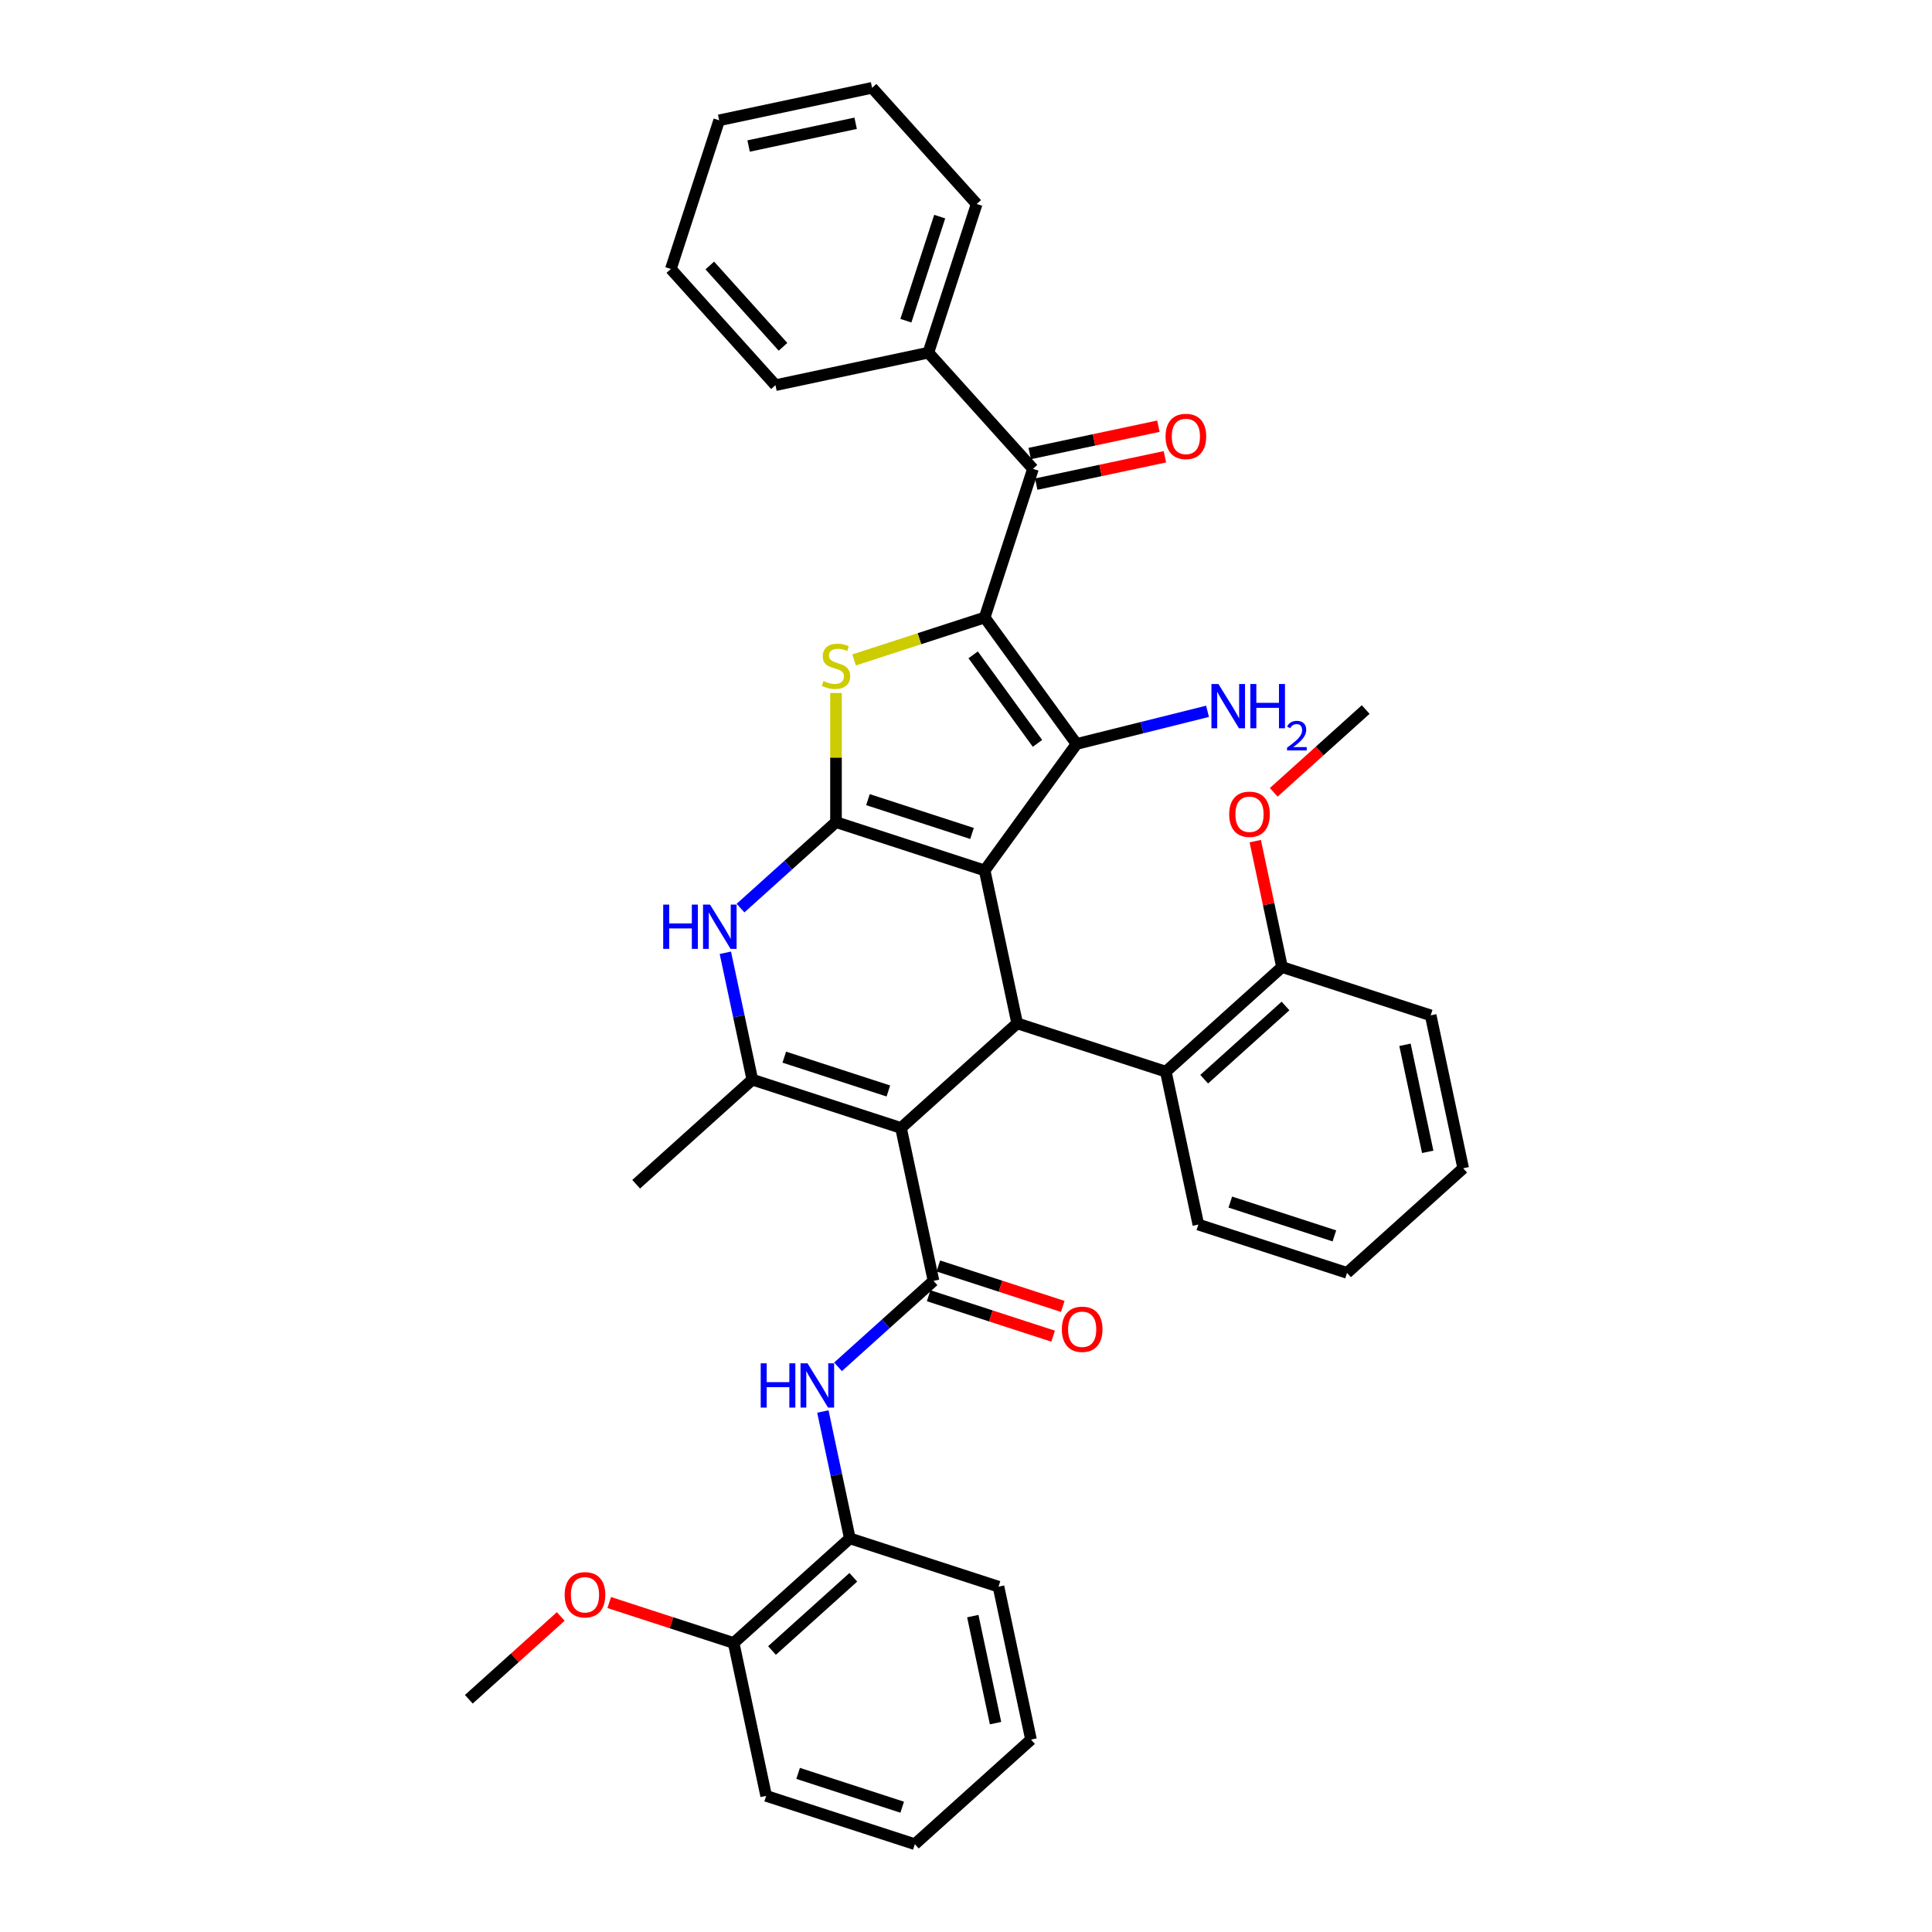 <?xml version='1.0' encoding='iso-8859-1'?>
<svg version='1.1' baseProfile='full'
              xmlns='http://www.w3.org/2000/svg'
                      xmlns:rdkit='http://www.rdkit.org/xml'
                      xmlns:xlink='http://www.w3.org/1999/xlink'
                  xml:space='preserve'
width='1000px' height='1000px' viewBox='0 0 1000 1000'>
<!-- END OF HEADER -->
<rect style='opacity:1.0;fill:#FFFFFF;stroke:none' width='1000' height='1000' x='0' y='0'> </rect>
<path class='bond-0' d='M 509.662,450.54 L 432.709,425.536' style='fill:none;fill-rule:evenodd;stroke:#000000;stroke-width:6px;stroke-linecap:butt;stroke-linejoin:miter;stroke-opacity:1' />
<path class='bond-0' d='M 503.12,431.398 L 449.253,413.896' style='fill:none;fill-rule:evenodd;stroke:#000000;stroke-width:6px;stroke-linecap:butt;stroke-linejoin:miter;stroke-opacity:1' />
<path class='bond-2' d='M 509.662,450.54 L 557.221,385.08' style='fill:none;fill-rule:evenodd;stroke:#000000;stroke-width:6px;stroke-linecap:butt;stroke-linejoin:miter;stroke-opacity:1' />
<path class='bond-5' d='M 509.662,450.54 L 526.485,529.684' style='fill:none;fill-rule:evenodd;stroke:#000000;stroke-width:6px;stroke-linecap:butt;stroke-linejoin:miter;stroke-opacity:1' />
<path class='bond-4' d='M 432.709,425.536 L 432.709,392.111' style='fill:none;fill-rule:evenodd;stroke:#000000;stroke-width:6px;stroke-linecap:butt;stroke-linejoin:miter;stroke-opacity:1' />
<path class='bond-4' d='M 432.709,392.111 L 432.709,358.686' style='fill:none;fill-rule:evenodd;stroke:#CCCC00;stroke-width:6px;stroke-linecap:butt;stroke-linejoin:miter;stroke-opacity:1' />
<path class='bond-8' d='M 432.709,425.536 L 408.001,447.784' style='fill:none;fill-rule:evenodd;stroke:#000000;stroke-width:6px;stroke-linecap:butt;stroke-linejoin:miter;stroke-opacity:1' />
<path class='bond-8' d='M 408.001,447.784 L 383.292,470.031' style='fill:none;fill-rule:evenodd;stroke:#0000FF;stroke-width:6px;stroke-linecap:butt;stroke-linejoin:miter;stroke-opacity:1' />
<path class='bond-1' d='M 509.662,319.62 L 557.221,385.08' style='fill:none;fill-rule:evenodd;stroke:#000000;stroke-width:6px;stroke-linecap:butt;stroke-linejoin:miter;stroke-opacity:1' />
<path class='bond-1' d='M 503.704,338.951 L 536.995,384.773' style='fill:none;fill-rule:evenodd;stroke:#000000;stroke-width:6px;stroke-linecap:butt;stroke-linejoin:miter;stroke-opacity:1' />
<path class='bond-9' d='M 509.662,319.62 L 534.665,242.667' style='fill:none;fill-rule:evenodd;stroke:#000000;stroke-width:6px;stroke-linecap:butt;stroke-linejoin:miter;stroke-opacity:1' />
<path class='bond-38' d='M 509.662,319.62 L 475.87,330.599' style='fill:none;fill-rule:evenodd;stroke:#000000;stroke-width:6px;stroke-linecap:butt;stroke-linejoin:miter;stroke-opacity:1' />
<path class='bond-38' d='M 475.87,330.599 L 442.079,341.579' style='fill:none;fill-rule:evenodd;stroke:#CCCC00;stroke-width:6px;stroke-linecap:butt;stroke-linejoin:miter;stroke-opacity:1' />
<path class='bond-14' d='M 557.221,385.08 L 591.119,376.626' style='fill:none;fill-rule:evenodd;stroke:#000000;stroke-width:6px;stroke-linecap:butt;stroke-linejoin:miter;stroke-opacity:1' />
<path class='bond-14' d='M 591.119,376.626 L 625.017,368.172' style='fill:none;fill-rule:evenodd;stroke:#0000FF;stroke-width:6px;stroke-linecap:butt;stroke-linejoin:miter;stroke-opacity:1' />
<path class='bond-3' d='M 466.355,583.825 L 526.485,529.684' style='fill:none;fill-rule:evenodd;stroke:#000000;stroke-width:6px;stroke-linecap:butt;stroke-linejoin:miter;stroke-opacity:1' />
<path class='bond-6' d='M 466.355,583.825 L 483.177,662.97' style='fill:none;fill-rule:evenodd;stroke:#000000;stroke-width:6px;stroke-linecap:butt;stroke-linejoin:miter;stroke-opacity:1' />
<path class='bond-7' d='M 466.355,583.825 L 389.402,558.822' style='fill:none;fill-rule:evenodd;stroke:#000000;stroke-width:6px;stroke-linecap:butt;stroke-linejoin:miter;stroke-opacity:1' />
<path class='bond-7' d='M 459.812,564.684 L 405.945,547.182' style='fill:none;fill-rule:evenodd;stroke:#000000;stroke-width:6px;stroke-linecap:butt;stroke-linejoin:miter;stroke-opacity:1' />
<path class='bond-11' d='M 526.485,529.684 L 603.437,554.688' style='fill:none;fill-rule:evenodd;stroke:#000000;stroke-width:6px;stroke-linecap:butt;stroke-linejoin:miter;stroke-opacity:1' />
<path class='bond-10' d='M 483.177,662.97 L 458.469,685.218' style='fill:none;fill-rule:evenodd;stroke:#000000;stroke-width:6px;stroke-linecap:butt;stroke-linejoin:miter;stroke-opacity:1' />
<path class='bond-10' d='M 458.469,685.218 L 433.76,707.465' style='fill:none;fill-rule:evenodd;stroke:#0000FF;stroke-width:6px;stroke-linecap:butt;stroke-linejoin:miter;stroke-opacity:1' />
<path class='bond-13' d='M 480.677,670.665 L 512.883,681.13' style='fill:none;fill-rule:evenodd;stroke:#000000;stroke-width:6px;stroke-linecap:butt;stroke-linejoin:miter;stroke-opacity:1' />
<path class='bond-13' d='M 512.883,681.13 L 545.088,691.594' style='fill:none;fill-rule:evenodd;stroke:#FF0000;stroke-width:6px;stroke-linecap:butt;stroke-linejoin:miter;stroke-opacity:1' />
<path class='bond-13' d='M 485.678,655.275 L 517.883,665.739' style='fill:none;fill-rule:evenodd;stroke:#000000;stroke-width:6px;stroke-linecap:butt;stroke-linejoin:miter;stroke-opacity:1' />
<path class='bond-13' d='M 517.883,665.739 L 550.089,676.203' style='fill:none;fill-rule:evenodd;stroke:#FF0000;stroke-width:6px;stroke-linecap:butt;stroke-linejoin:miter;stroke-opacity:1' />
<path class='bond-19' d='M 389.402,558.822 L 329.272,612.963' style='fill:none;fill-rule:evenodd;stroke:#000000;stroke-width:6px;stroke-linecap:butt;stroke-linejoin:miter;stroke-opacity:1' />
<path class='bond-37' d='M 389.402,558.822 L 382.423,525.99' style='fill:none;fill-rule:evenodd;stroke:#000000;stroke-width:6px;stroke-linecap:butt;stroke-linejoin:miter;stroke-opacity:1' />
<path class='bond-37' d='M 382.423,525.99 L 375.444,493.157' style='fill:none;fill-rule:evenodd;stroke:#0000FF;stroke-width:6px;stroke-linecap:butt;stroke-linejoin:miter;stroke-opacity:1' />
<path class='bond-15' d='M 536.347,250.582 L 569.649,243.503' style='fill:none;fill-rule:evenodd;stroke:#000000;stroke-width:6px;stroke-linecap:butt;stroke-linejoin:miter;stroke-opacity:1' />
<path class='bond-15' d='M 569.649,243.503 L 602.951,236.425' style='fill:none;fill-rule:evenodd;stroke:#FF0000;stroke-width:6px;stroke-linecap:butt;stroke-linejoin:miter;stroke-opacity:1' />
<path class='bond-15' d='M 532.983,234.753 L 566.285,227.674' style='fill:none;fill-rule:evenodd;stroke:#000000;stroke-width:6px;stroke-linecap:butt;stroke-linejoin:miter;stroke-opacity:1' />
<path class='bond-15' d='M 566.285,227.674 L 599.586,220.596' style='fill:none;fill-rule:evenodd;stroke:#FF0000;stroke-width:6px;stroke-linecap:butt;stroke-linejoin:miter;stroke-opacity:1' />
<path class='bond-17' d='M 534.665,242.667 L 480.524,182.537' style='fill:none;fill-rule:evenodd;stroke:#000000;stroke-width:6px;stroke-linecap:butt;stroke-linejoin:miter;stroke-opacity:1' />
<path class='bond-12' d='M 425.913,730.591 L 432.891,763.424' style='fill:none;fill-rule:evenodd;stroke:#0000FF;stroke-width:6px;stroke-linecap:butt;stroke-linejoin:miter;stroke-opacity:1' />
<path class='bond-12' d='M 432.891,763.424 L 439.87,796.256' style='fill:none;fill-rule:evenodd;stroke:#000000;stroke-width:6px;stroke-linecap:butt;stroke-linejoin:miter;stroke-opacity:1' />
<path class='bond-16' d='M 603.437,554.688 L 663.567,500.546' style='fill:none;fill-rule:evenodd;stroke:#000000;stroke-width:6px;stroke-linecap:butt;stroke-linejoin:miter;stroke-opacity:1' />
<path class='bond-16' d='M 623.285,558.592 L 665.376,520.694' style='fill:none;fill-rule:evenodd;stroke:#000000;stroke-width:6px;stroke-linecap:butt;stroke-linejoin:miter;stroke-opacity:1' />
<path class='bond-22' d='M 603.437,554.688 L 620.26,633.832' style='fill:none;fill-rule:evenodd;stroke:#000000;stroke-width:6px;stroke-linecap:butt;stroke-linejoin:miter;stroke-opacity:1' />
<path class='bond-18' d='M 439.87,796.256 L 379.74,850.397' style='fill:none;fill-rule:evenodd;stroke:#000000;stroke-width:6px;stroke-linecap:butt;stroke-linejoin:miter;stroke-opacity:1' />
<path class='bond-18' d='M 441.679,816.403 L 399.588,854.302' style='fill:none;fill-rule:evenodd;stroke:#000000;stroke-width:6px;stroke-linecap:butt;stroke-linejoin:miter;stroke-opacity:1' />
<path class='bond-23' d='M 439.87,796.256 L 516.823,821.26' style='fill:none;fill-rule:evenodd;stroke:#000000;stroke-width:6px;stroke-linecap:butt;stroke-linejoin:miter;stroke-opacity:1' />
<path class='bond-20' d='M 663.567,500.546 L 656.64,467.957' style='fill:none;fill-rule:evenodd;stroke:#000000;stroke-width:6px;stroke-linecap:butt;stroke-linejoin:miter;stroke-opacity:1' />
<path class='bond-20' d='M 656.64,467.957 L 649.713,435.367' style='fill:none;fill-rule:evenodd;stroke:#FF0000;stroke-width:6px;stroke-linecap:butt;stroke-linejoin:miter;stroke-opacity:1' />
<path class='bond-24' d='M 663.567,500.546 L 740.52,525.55' style='fill:none;fill-rule:evenodd;stroke:#000000;stroke-width:6px;stroke-linecap:butt;stroke-linejoin:miter;stroke-opacity:1' />
<path class='bond-25' d='M 480.524,182.537 L 505.527,105.584' style='fill:none;fill-rule:evenodd;stroke:#000000;stroke-width:6px;stroke-linecap:butt;stroke-linejoin:miter;stroke-opacity:1' />
<path class='bond-25' d='M 468.884,165.994 L 486.386,112.127' style='fill:none;fill-rule:evenodd;stroke:#000000;stroke-width:6px;stroke-linecap:butt;stroke-linejoin:miter;stroke-opacity:1' />
<path class='bond-26' d='M 480.524,182.537 L 401.379,199.36' style='fill:none;fill-rule:evenodd;stroke:#000000;stroke-width:6px;stroke-linecap:butt;stroke-linejoin:miter;stroke-opacity:1' />
<path class='bond-21' d='M 379.74,850.397 L 347.535,839.933' style='fill:none;fill-rule:evenodd;stroke:#000000;stroke-width:6px;stroke-linecap:butt;stroke-linejoin:miter;stroke-opacity:1' />
<path class='bond-21' d='M 347.535,839.933 L 315.329,829.469' style='fill:none;fill-rule:evenodd;stroke:#FF0000;stroke-width:6px;stroke-linecap:butt;stroke-linejoin:miter;stroke-opacity:1' />
<path class='bond-27' d='M 379.74,850.397 L 396.563,929.542' style='fill:none;fill-rule:evenodd;stroke:#000000;stroke-width:6px;stroke-linecap:butt;stroke-linejoin:miter;stroke-opacity:1' />
<path class='bond-29' d='M 659.286,410.109 L 683.08,388.685' style='fill:none;fill-rule:evenodd;stroke:#FF0000;stroke-width:6px;stroke-linecap:butt;stroke-linejoin:miter;stroke-opacity:1' />
<path class='bond-29' d='M 683.08,388.685 L 706.874,367.26' style='fill:none;fill-rule:evenodd;stroke:#000000;stroke-width:6px;stroke-linecap:butt;stroke-linejoin:miter;stroke-opacity:1' />
<path class='bond-28' d='M 290.246,836.686 L 266.452,858.111' style='fill:none;fill-rule:evenodd;stroke:#FF0000;stroke-width:6px;stroke-linecap:butt;stroke-linejoin:miter;stroke-opacity:1' />
<path class='bond-28' d='M 266.452,858.111 L 242.657,879.535' style='fill:none;fill-rule:evenodd;stroke:#000000;stroke-width:6px;stroke-linecap:butt;stroke-linejoin:miter;stroke-opacity:1' />
<path class='bond-30' d='M 620.26,633.832 L 697.213,658.836' style='fill:none;fill-rule:evenodd;stroke:#000000;stroke-width:6px;stroke-linecap:butt;stroke-linejoin:miter;stroke-opacity:1' />
<path class='bond-30' d='M 636.803,622.192 L 690.67,639.695' style='fill:none;fill-rule:evenodd;stroke:#000000;stroke-width:6px;stroke-linecap:butt;stroke-linejoin:miter;stroke-opacity:1' />
<path class='bond-31' d='M 516.823,821.26 L 533.645,900.404' style='fill:none;fill-rule:evenodd;stroke:#000000;stroke-width:6px;stroke-linecap:butt;stroke-linejoin:miter;stroke-opacity:1' />
<path class='bond-31' d='M 503.517,836.496 L 515.293,891.897' style='fill:none;fill-rule:evenodd;stroke:#000000;stroke-width:6px;stroke-linecap:butt;stroke-linejoin:miter;stroke-opacity:1' />
<path class='bond-39' d='M 740.52,525.55 L 757.343,604.695' style='fill:none;fill-rule:evenodd;stroke:#000000;stroke-width:6px;stroke-linecap:butt;stroke-linejoin:miter;stroke-opacity:1' />
<path class='bond-39' d='M 727.214,540.786 L 738.99,596.187' style='fill:none;fill-rule:evenodd;stroke:#000000;stroke-width:6px;stroke-linecap:butt;stroke-linejoin:miter;stroke-opacity:1' />
<path class='bond-32' d='M 505.527,105.584 L 451.386,45.455' style='fill:none;fill-rule:evenodd;stroke:#000000;stroke-width:6px;stroke-linecap:butt;stroke-linejoin:miter;stroke-opacity:1' />
<path class='bond-34' d='M 401.379,199.36 L 347.238,139.23' style='fill:none;fill-rule:evenodd;stroke:#000000;stroke-width:6px;stroke-linecap:butt;stroke-linejoin:miter;stroke-opacity:1' />
<path class='bond-34' d='M 405.284,179.512 L 367.385,137.421' style='fill:none;fill-rule:evenodd;stroke:#000000;stroke-width:6px;stroke-linecap:butt;stroke-linejoin:miter;stroke-opacity:1' />
<path class='bond-41' d='M 396.563,929.542 L 473.515,954.545' style='fill:none;fill-rule:evenodd;stroke:#000000;stroke-width:6px;stroke-linecap:butt;stroke-linejoin:miter;stroke-opacity:1' />
<path class='bond-41' d='M 413.106,917.902 L 466.973,935.404' style='fill:none;fill-rule:evenodd;stroke:#000000;stroke-width:6px;stroke-linecap:butt;stroke-linejoin:miter;stroke-opacity:1' />
<path class='bond-35' d='M 697.213,658.836 L 757.343,604.695' style='fill:none;fill-rule:evenodd;stroke:#000000;stroke-width:6px;stroke-linecap:butt;stroke-linejoin:miter;stroke-opacity:1' />
<path class='bond-33' d='M 533.645,900.404 L 473.515,954.545' style='fill:none;fill-rule:evenodd;stroke:#000000;stroke-width:6px;stroke-linecap:butt;stroke-linejoin:miter;stroke-opacity:1' />
<path class='bond-40' d='M 451.386,45.455 L 372.241,62.277' style='fill:none;fill-rule:evenodd;stroke:#000000;stroke-width:6px;stroke-linecap:butt;stroke-linejoin:miter;stroke-opacity:1' />
<path class='bond-40' d='M 442.879,63.807 L 387.478,75.583' style='fill:none;fill-rule:evenodd;stroke:#000000;stroke-width:6px;stroke-linecap:butt;stroke-linejoin:miter;stroke-opacity:1' />
<path class='bond-36' d='M 347.238,139.23 L 372.241,62.277' style='fill:none;fill-rule:evenodd;stroke:#000000;stroke-width:6px;stroke-linecap:butt;stroke-linejoin:miter;stroke-opacity:1' />
<path  class='atom-5' d='M 426.236 352.488
Q 426.495 352.585, 427.563 353.038
Q 428.631 353.491, 429.796 353.783
Q 430.994 354.041, 432.159 354.041
Q 434.327 354.041, 435.59 353.006
Q 436.852 351.938, 436.852 350.093
Q 436.852 348.831, 436.205 348.054
Q 435.59 347.277, 434.619 346.856
Q 433.648 346.436, 432.029 345.95
Q 429.99 345.335, 428.761 344.753
Q 427.563 344.17, 426.689 342.94
Q 425.848 341.71, 425.848 339.639
Q 425.848 336.759, 427.79 334.978
Q 429.764 333.198, 433.648 333.198
Q 436.302 333.198, 439.312 334.461
L 438.567 336.953
Q 435.816 335.82, 433.745 335.82
Q 431.512 335.82, 430.282 336.759
Q 429.052 337.665, 429.084 339.251
Q 429.084 340.48, 429.699 341.225
Q 430.346 341.969, 431.253 342.39
Q 432.191 342.811, 433.745 343.296
Q 435.816 343.944, 437.046 344.591
Q 438.276 345.238, 439.15 346.565
Q 440.056 347.86, 440.056 350.093
Q 440.056 353.265, 437.92 354.98
Q 435.816 356.663, 432.288 356.663
Q 430.249 356.663, 428.696 356.21
Q 427.175 355.789, 425.362 355.045
L 426.236 352.488
' fill='#CCCC00'/>
<path  class='atom-9' d='M 343.273 468.22
L 346.38 468.22
L 346.38 477.962
L 358.096 477.962
L 358.096 468.22
L 361.203 468.22
L 361.203 491.135
L 358.096 491.135
L 358.096 480.551
L 346.38 480.551
L 346.38 491.135
L 343.273 491.135
L 343.273 468.22
' fill='#0000FF'/>
<path  class='atom-9' d='M 367.514 468.22
L 375.023 480.357
Q 375.767 481.554, 376.965 483.723
Q 378.162 485.891, 378.227 486.021
L 378.227 468.22
L 381.269 468.22
L 381.269 491.135
L 378.13 491.135
L 370.071 477.865
Q 369.132 476.311, 368.129 474.531
Q 367.158 472.751, 366.867 472.201
L 366.867 491.135
L 363.889 491.135
L 363.889 468.22
L 367.514 468.22
' fill='#0000FF'/>
<path  class='atom-11' d='M 393.741 705.654
L 396.848 705.654
L 396.848 715.396
L 408.564 715.396
L 408.564 705.654
L 411.671 705.654
L 411.671 728.569
L 408.564 728.569
L 408.564 717.985
L 396.848 717.985
L 396.848 728.569
L 393.741 728.569
L 393.741 705.654
' fill='#0000FF'/>
<path  class='atom-11' d='M 417.982 705.654
L 425.491 717.791
Q 426.235 718.989, 427.433 721.157
Q 428.63 723.325, 428.695 723.455
L 428.695 705.654
L 431.737 705.654
L 431.737 728.569
L 428.598 728.569
L 420.539 715.299
Q 419.6 713.745, 418.597 711.965
Q 417.626 710.185, 417.335 709.635
L 417.335 728.569
L 414.357 728.569
L 414.357 705.654
L 417.982 705.654
' fill='#0000FF'/>
<path  class='atom-14' d='M 549.611 688.038
Q 549.611 682.536, 552.33 679.462
Q 555.049 676.387, 560.13 676.387
Q 565.211 676.387, 567.93 679.462
Q 570.649 682.536, 570.649 688.038
Q 570.649 693.605, 567.898 696.777
Q 565.147 699.916, 560.13 699.916
Q 555.081 699.916, 552.33 696.777
Q 549.611 693.637, 549.611 688.038
M 560.13 697.327
Q 563.625 697.327, 565.503 694.997
Q 567.412 692.634, 567.412 688.038
Q 567.412 683.54, 565.503 681.274
Q 563.625 678.976, 560.13 678.976
Q 556.635 678.976, 554.725 681.242
Q 552.848 683.507, 552.848 688.038
Q 552.848 692.667, 554.725 694.997
Q 556.635 697.327, 560.13 697.327
' fill='#FF0000'/>
<path  class='atom-15' d='M 630.664 354.044
L 638.173 366.18
Q 638.917 367.378, 640.115 369.546
Q 641.312 371.715, 641.377 371.844
L 641.377 354.044
L 644.42 354.044
L 644.42 376.958
L 641.28 376.958
L 633.221 363.688
Q 632.283 362.135, 631.279 360.355
Q 630.308 358.575, 630.017 358.024
L 630.017 376.958
L 627.039 376.958
L 627.039 354.044
L 630.664 354.044
' fill='#0000FF'/>
<path  class='atom-15' d='M 647.171 354.044
L 650.278 354.044
L 650.278 363.785
L 661.994 363.785
L 661.994 354.044
L 665.101 354.044
L 665.101 376.958
L 661.994 376.958
L 661.994 366.375
L 650.278 366.375
L 650.278 376.958
L 647.171 376.958
L 647.171 354.044
' fill='#0000FF'/>
<path  class='atom-15' d='M 666.212 376.154
Q 666.767 374.723, 668.091 373.933
Q 669.416 373.121, 671.253 373.121
Q 673.538 373.121, 674.82 374.36
Q 676.102 375.599, 676.102 377.799
Q 676.102 380.042, 674.436 382.135
Q 672.791 384.229, 669.373 386.706
L 676.358 386.706
L 676.358 388.415
L 666.169 388.415
L 666.169 386.984
Q 668.989 384.976, 670.655 383.481
Q 672.342 381.986, 673.154 380.64
Q 673.966 379.294, 673.966 377.906
Q 673.966 376.453, 673.239 375.641
Q 672.513 374.83, 671.253 374.83
Q 670.035 374.83, 669.223 375.321
Q 668.412 375.812, 667.835 376.902
L 666.212 376.154
' fill='#0000FF'/>
<path  class='atom-16' d='M 603.291 225.909
Q 603.291 220.407, 606.01 217.332
Q 608.729 214.258, 613.81 214.258
Q 618.891 214.258, 621.61 217.332
Q 624.329 220.407, 624.329 225.909
Q 624.329 231.476, 621.578 234.648
Q 618.827 237.787, 613.81 237.787
Q 608.761 237.787, 606.01 234.648
Q 603.291 231.508, 603.291 225.909
M 613.81 235.198
Q 617.305 235.198, 619.183 232.868
Q 621.092 230.505, 621.092 225.909
Q 621.092 221.41, 619.183 219.145
Q 617.305 216.847, 613.81 216.847
Q 610.314 216.847, 608.405 219.112
Q 606.528 221.378, 606.528 225.909
Q 606.528 230.537, 608.405 232.868
Q 610.314 235.198, 613.81 235.198
' fill='#FF0000'/>
<path  class='atom-21' d='M 636.226 421.466
Q 636.226 415.964, 638.944 412.89
Q 641.663 409.815, 646.744 409.815
Q 651.826 409.815, 654.544 412.89
Q 657.263 415.964, 657.263 421.466
Q 657.263 427.033, 654.512 430.205
Q 651.761 433.344, 646.744 433.344
Q 641.695 433.344, 638.944 430.205
Q 636.226 427.066, 636.226 421.466
M 646.744 430.755
Q 650.24 430.755, 652.117 428.425
Q 654.027 426.062, 654.027 421.466
Q 654.027 416.968, 652.117 414.702
Q 650.24 412.404, 646.744 412.404
Q 643.249 412.404, 641.339 414.67
Q 639.462 416.935, 639.462 421.466
Q 639.462 426.095, 641.339 428.425
Q 643.249 430.755, 646.744 430.755
' fill='#FF0000'/>
<path  class='atom-22' d='M 292.269 825.459
Q 292.269 819.957, 294.987 816.882
Q 297.706 813.807, 302.787 813.807
Q 307.869 813.807, 310.587 816.882
Q 313.306 819.957, 313.306 825.459
Q 313.306 831.025, 310.555 834.197
Q 307.804 837.337, 302.787 837.337
Q 297.738 837.337, 294.987 834.197
Q 292.269 831.058, 292.269 825.459
M 302.787 834.747
Q 306.283 834.747, 308.16 832.417
Q 310.07 830.054, 310.07 825.459
Q 310.07 820.96, 308.16 818.694
Q 306.283 816.396, 302.787 816.396
Q 299.292 816.396, 297.382 818.662
Q 295.505 820.927, 295.505 825.459
Q 295.505 830.087, 297.382 832.417
Q 299.292 834.747, 302.787 834.747
' fill='#FF0000'/>
</svg>
